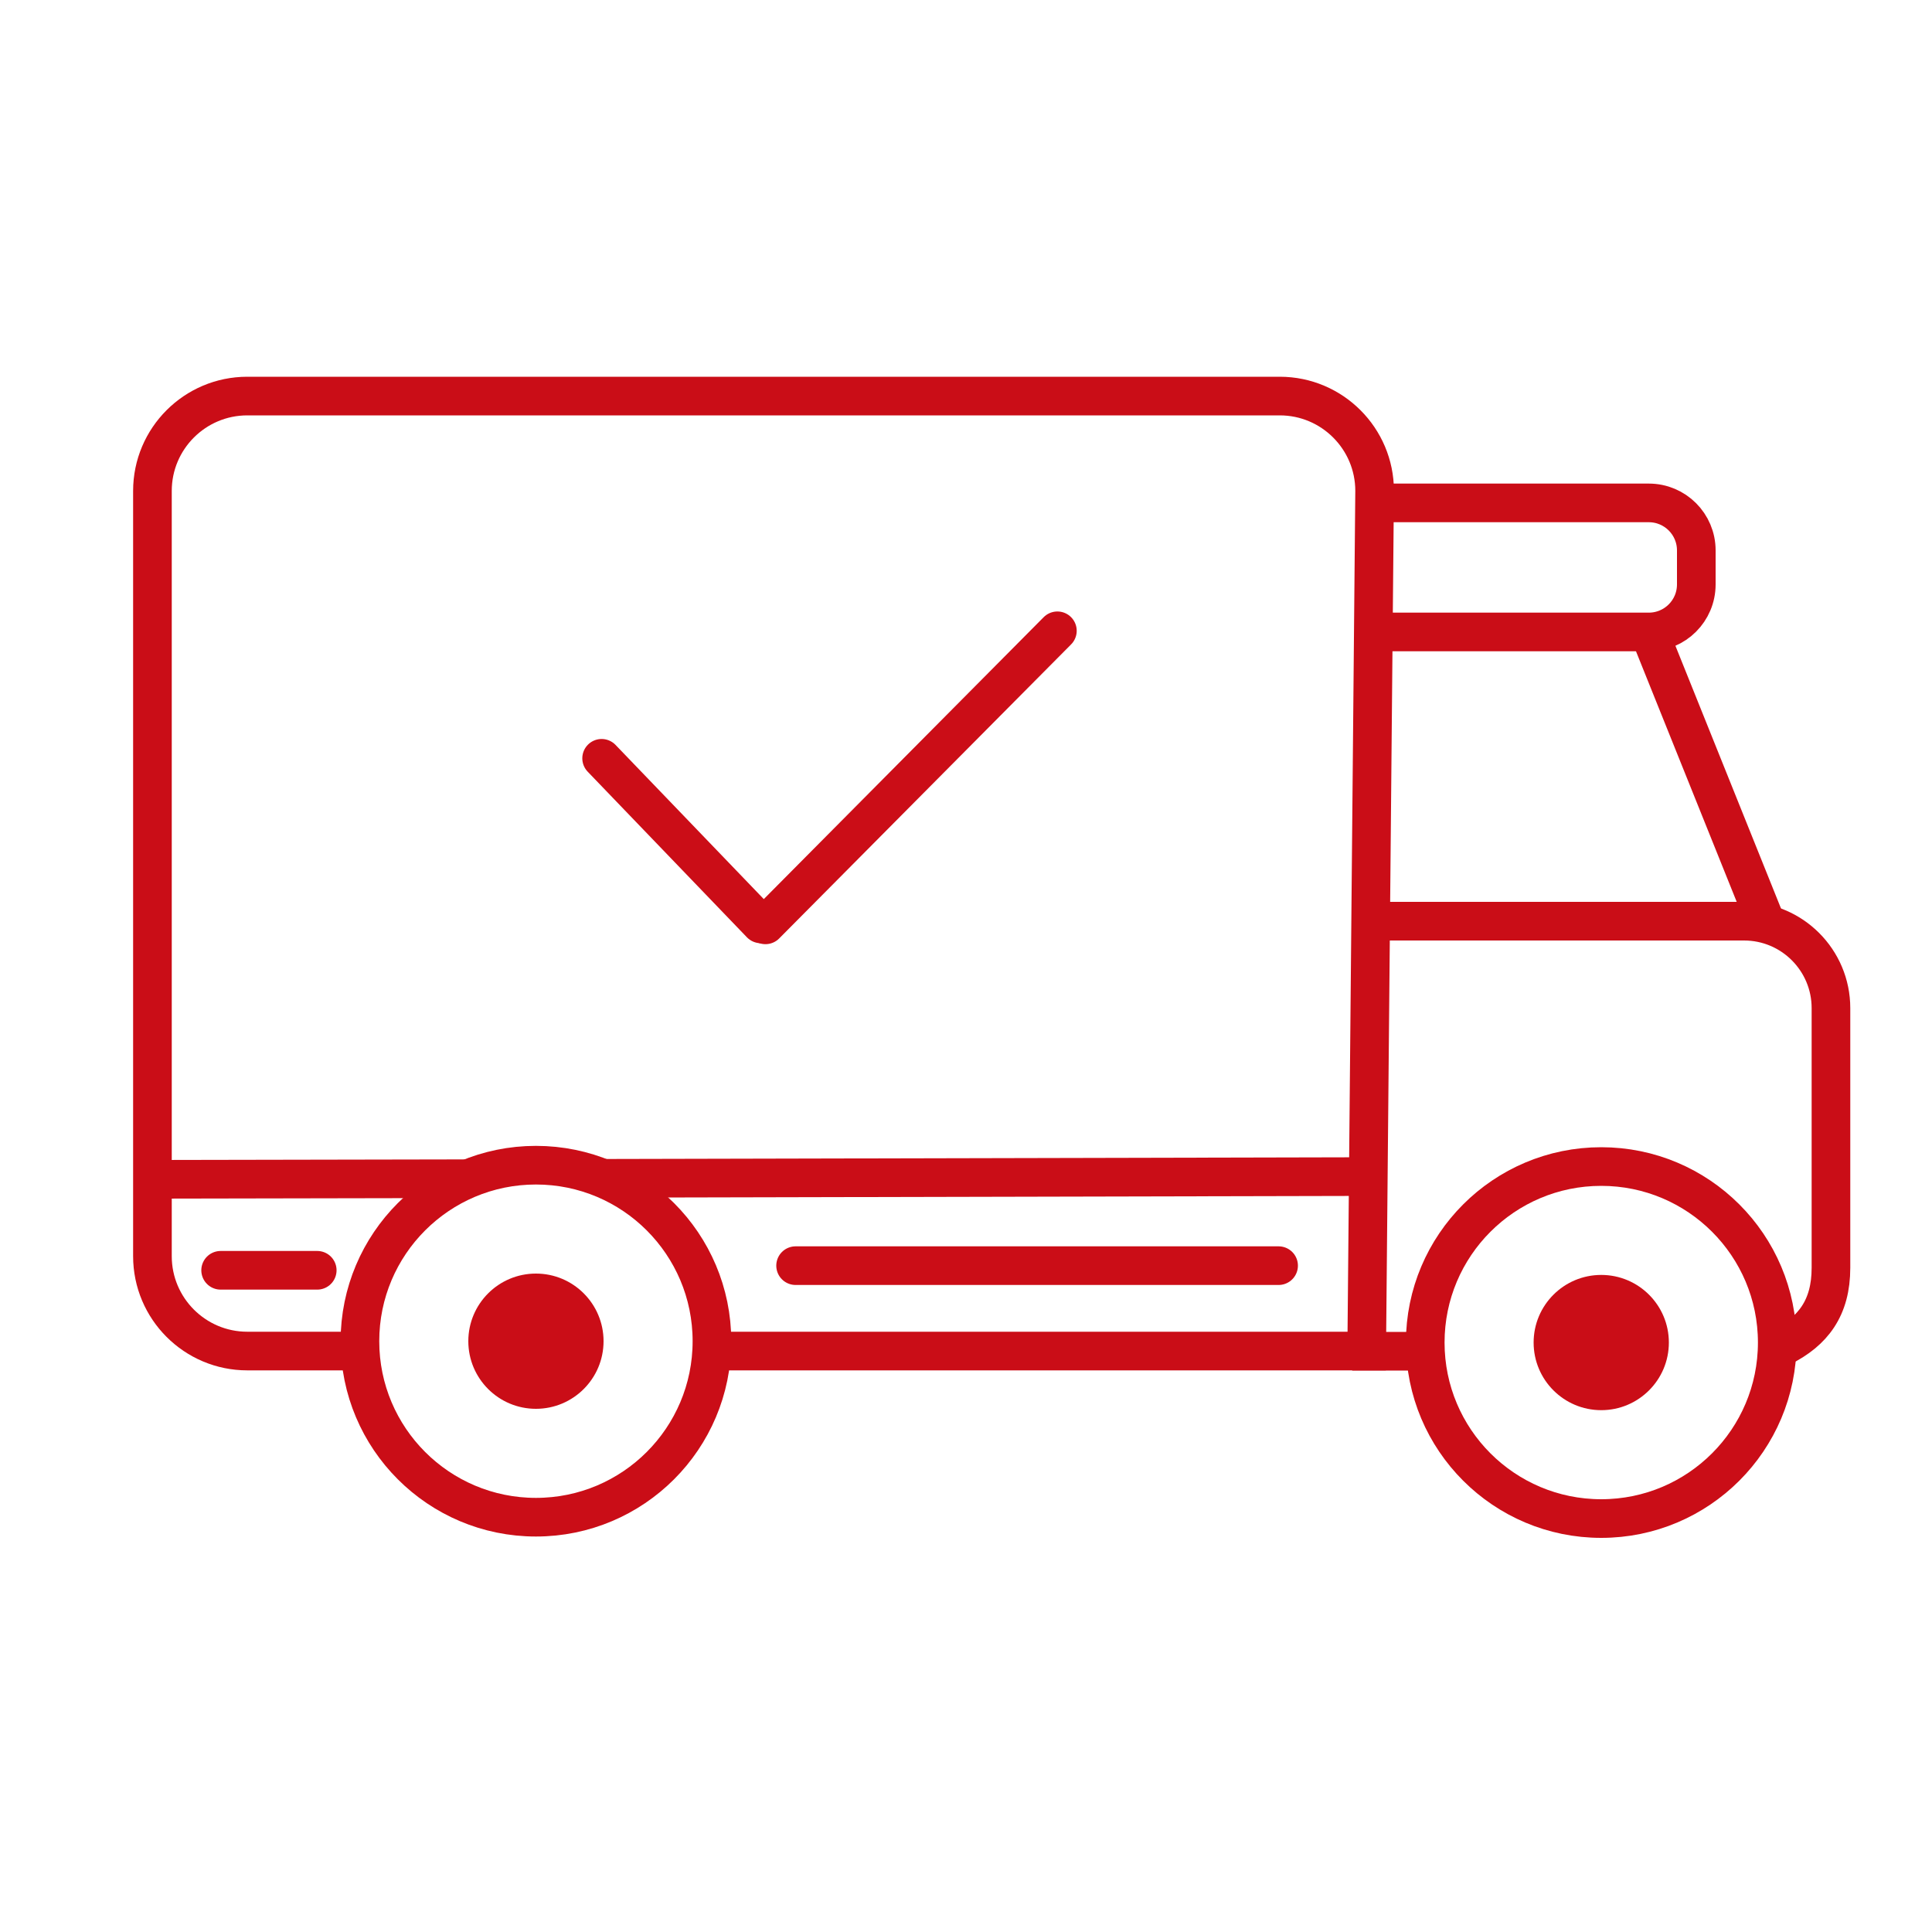 <?xml version="1.0" encoding="UTF-8"?> <svg xmlns="http://www.w3.org/2000/svg" xmlns:xlink="http://www.w3.org/1999/xlink" id="_Слой_1" data-name="Слой 1" viewBox="0 0 100 100"><defs><style> .cls-1, .cls-2, .cls-3 { fill: none; } .cls-4 { clip-path: url(#clippath); } .cls-5 { fill: #ca0d17; } .cls-2 { stroke: #cb0d17; stroke-linecap: round; stroke-linejoin: round; } .cls-2, .cls-3 { stroke-width: 2px; } .cls-3 { stroke: #ca0d17; stroke-miterlimit: 10; } </style><clipPath id="clippath"><rect class="cls-1" width="100" height="100"></rect></clipPath></defs><g class="cls-4"><g><line class="cls-3" x1="31.03" y1="60.99" x2="70.77" y2="60.9"></line><line class="cls-3" x1="8.3" y1="61.04" x2="24.18" y2="61.01"></line><line class="cls-3" x1="85.35" y1="32.7" x2="91.52" y2="48.05"></line><path class="cls-3" d="M18.25,69.93h-5.45c-2.71,0-4.91-2.2-4.91-4.91V25.41c0-2.71,2.2-4.91,4.91-4.91h53.44c2.71,0,4.91,2.2,4.91,4.91l-.41,44.52H36.7"></path><g><circle class="cls-3" cx="27.74" cy="69.42" r="9.11"></circle><circle class="cls-5" cx="27.74" cy="69.42" r="3.5"></circle></g><path class="cls-3" d="M73.45,69.94h-3.46"></path><path class="cls-3" d="M71.61,47.68h18.66c2.49,0,4.5,2.02,4.5,4.5v13.44c0,2.08-.93,3.29-2.55,4.1-.17,.09-.55,.15-.93,.19"></path><path class="cls-3" d="M70.95,26.03h14.39c1.36,0,2.46,1.1,2.46,2.46v1.76c0,1.36-1.1,2.46-2.46,2.46h-14.39"></path><g><line class="cls-2" x1="41.18" y1="65.51" x2="66.18" y2="65.51"></line><line class="cls-2" x1="11.42" y1="65.75" x2="16.42" y2="65.75"></line></g><g><circle class="cls-3" cx="82.88" cy="69.49" r="9.11"></circle><circle class="cls-5" cx="82.88" cy="69.49" r="3.5"></circle></g><g><line class="cls-2" x1="31.14" y1="39.25" x2="39.38" y2="47.82"></line><line class="cls-2" x1="54.73" y1="32.65" x2="39.62" y2="47.87"></line></g></g></g></svg> 